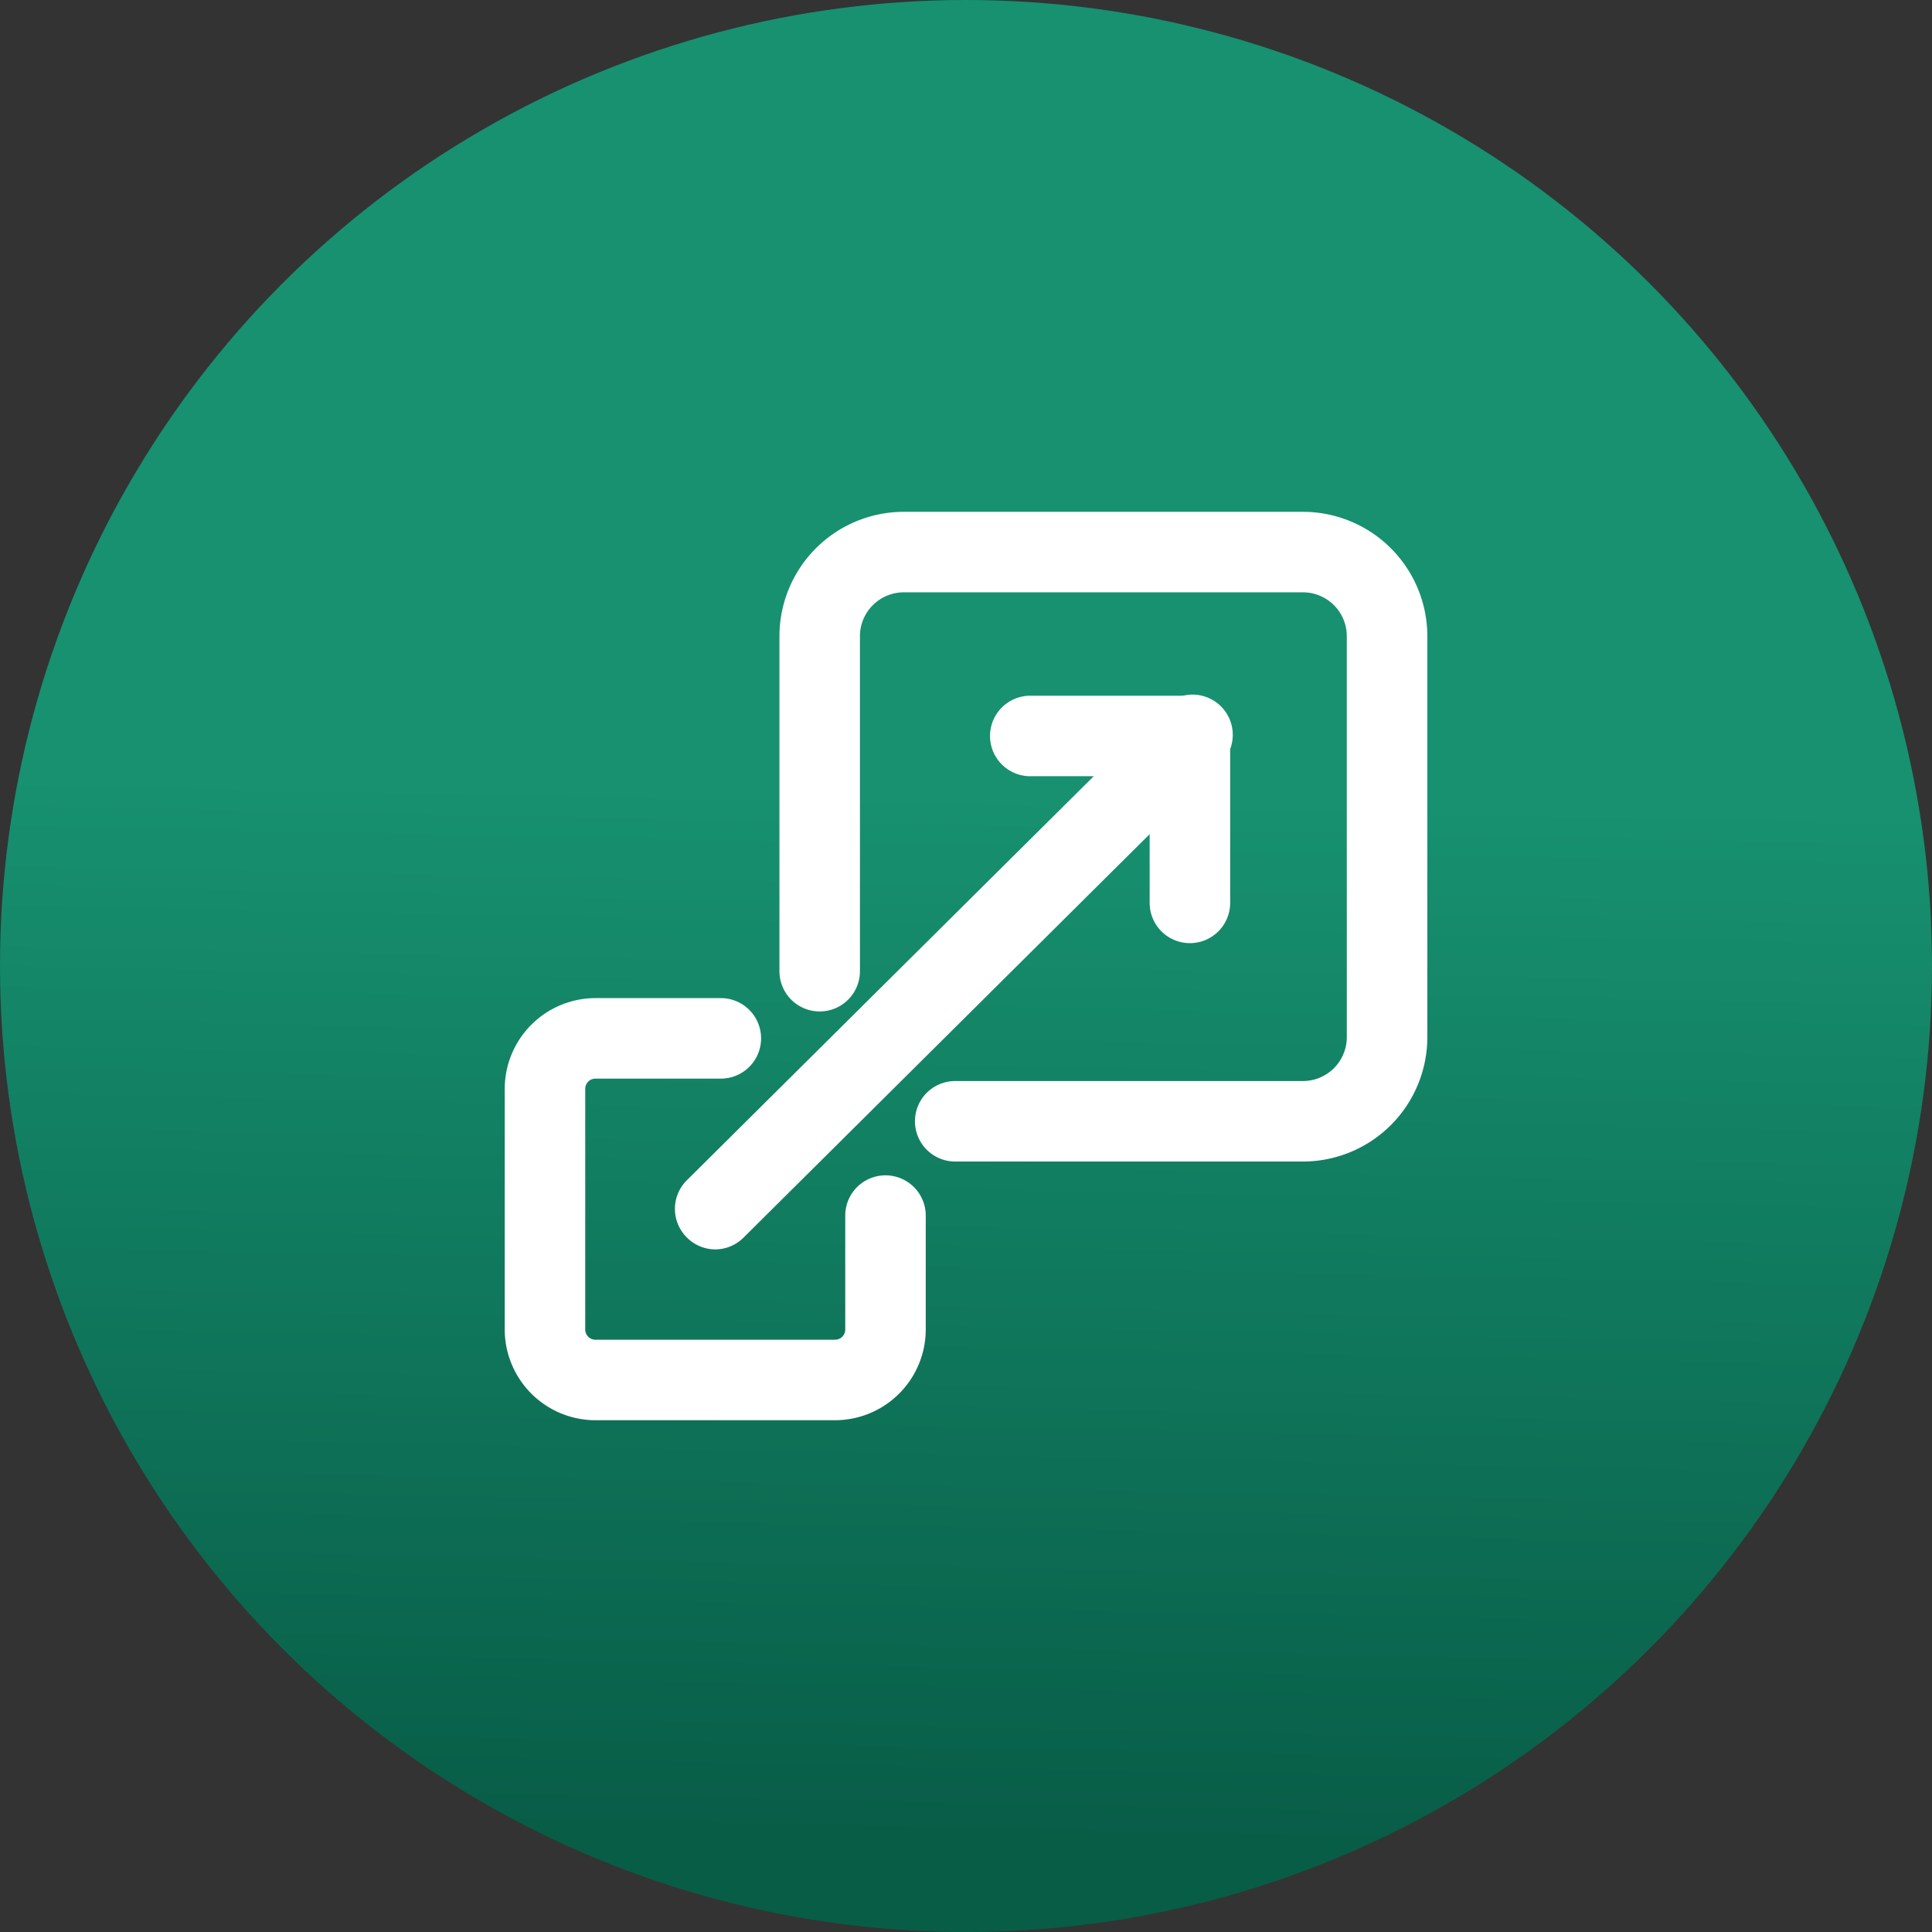 <svg xmlns="http://www.w3.org/2000/svg" xmlns:xlink="http://www.w3.org/1999/xlink" width="48" height="48" viewBox="0 0 48 48">
  <rect x="0" y="0" width="48" height="48" fill="#333333" stroke="none"/>
  <defs>
    <linearGradient id="linear-gradient" x1="0.583" y1="0.414" x2="0.572" y2="0.949" gradientUnits="objectBoundingBox">
      <stop offset="0" stop-color="#179170"/>
      <stop offset="1" stop-color="#085d47"/>
    </linearGradient>
  </defs>
  <g id="scalability-icon" transform="translate(-104 -1861)">
    <circle id="Ellipse_335" data-name="Ellipse 335" cx="24" cy="24" r="24" transform="translate(104 1861)" fill="url(#linear-gradient)"/>
    <g id="Group_15618" data-name="Group 15618" transform="translate(-315.96 618.216)">
      <path id="Path_33047" data-name="Path 33047" d="M10.706,73.554H4.754A2.257,2.257,0,0,1,2.5,71.3V65.321a2.257,2.257,0,0,1,2.254-2.254H7.869a1,1,0,0,1,0,2H4.754a.254.254,0,0,0-.254.254V71.3a.254.254,0,0,0,.254.254h5.952a.254.254,0,0,0,.254-.254V68.47a1,1,0,0,1,2,0V71.3A2.257,2.257,0,0,1,10.706,73.554Z" transform="translate(430 1204.515)" fill="#fff"/>
      <path id="Path_33048" data-name="Path 33048" d="M48.751,18.642H40.111a1,1,0,0,1,0-2h8.639a1.091,1.091,0,0,0,1.09-1.09V5.59a1.091,1.091,0,0,0-1.09-1.09H38.834a1.091,1.091,0,0,0-1.09,1.09v8.323a1,1,0,1,1-2,0V5.59a3.093,3.093,0,0,1,3.09-3.09h9.917a3.093,3.093,0,0,1,3.09,3.09v9.962A3.093,3.093,0,0,1,48.751,18.642Z" transform="translate(403.581 1253)" fill="#fff"/>
      <path id="Line_313" data-name="Line 313" d="M0,12.782a1,1,0,0,1-.709-.3,1,1,0,0,1,0-1.414L11.151-.709a1,1,0,0,1,1.414,0,1,1,0,0,1,0,1.414L.7,12.492A1,1,0,0,1,0,12.782Z" transform="translate(437.73 1261.043)" fill="#fff"/>
      <path id="Path_33049" data-name="Path 33049" d="M68.5,31.747a1,1,0,0,1-1-1V27.6H64.534a1,1,0,1,1,0-2H68.5a1,1,0,0,1,1,1v4.152A1,1,0,0,1,68.5,31.747Z" transform="translate(381.023 1234.469)" fill="#fff"/>
    </g>
  </g>
</svg>
